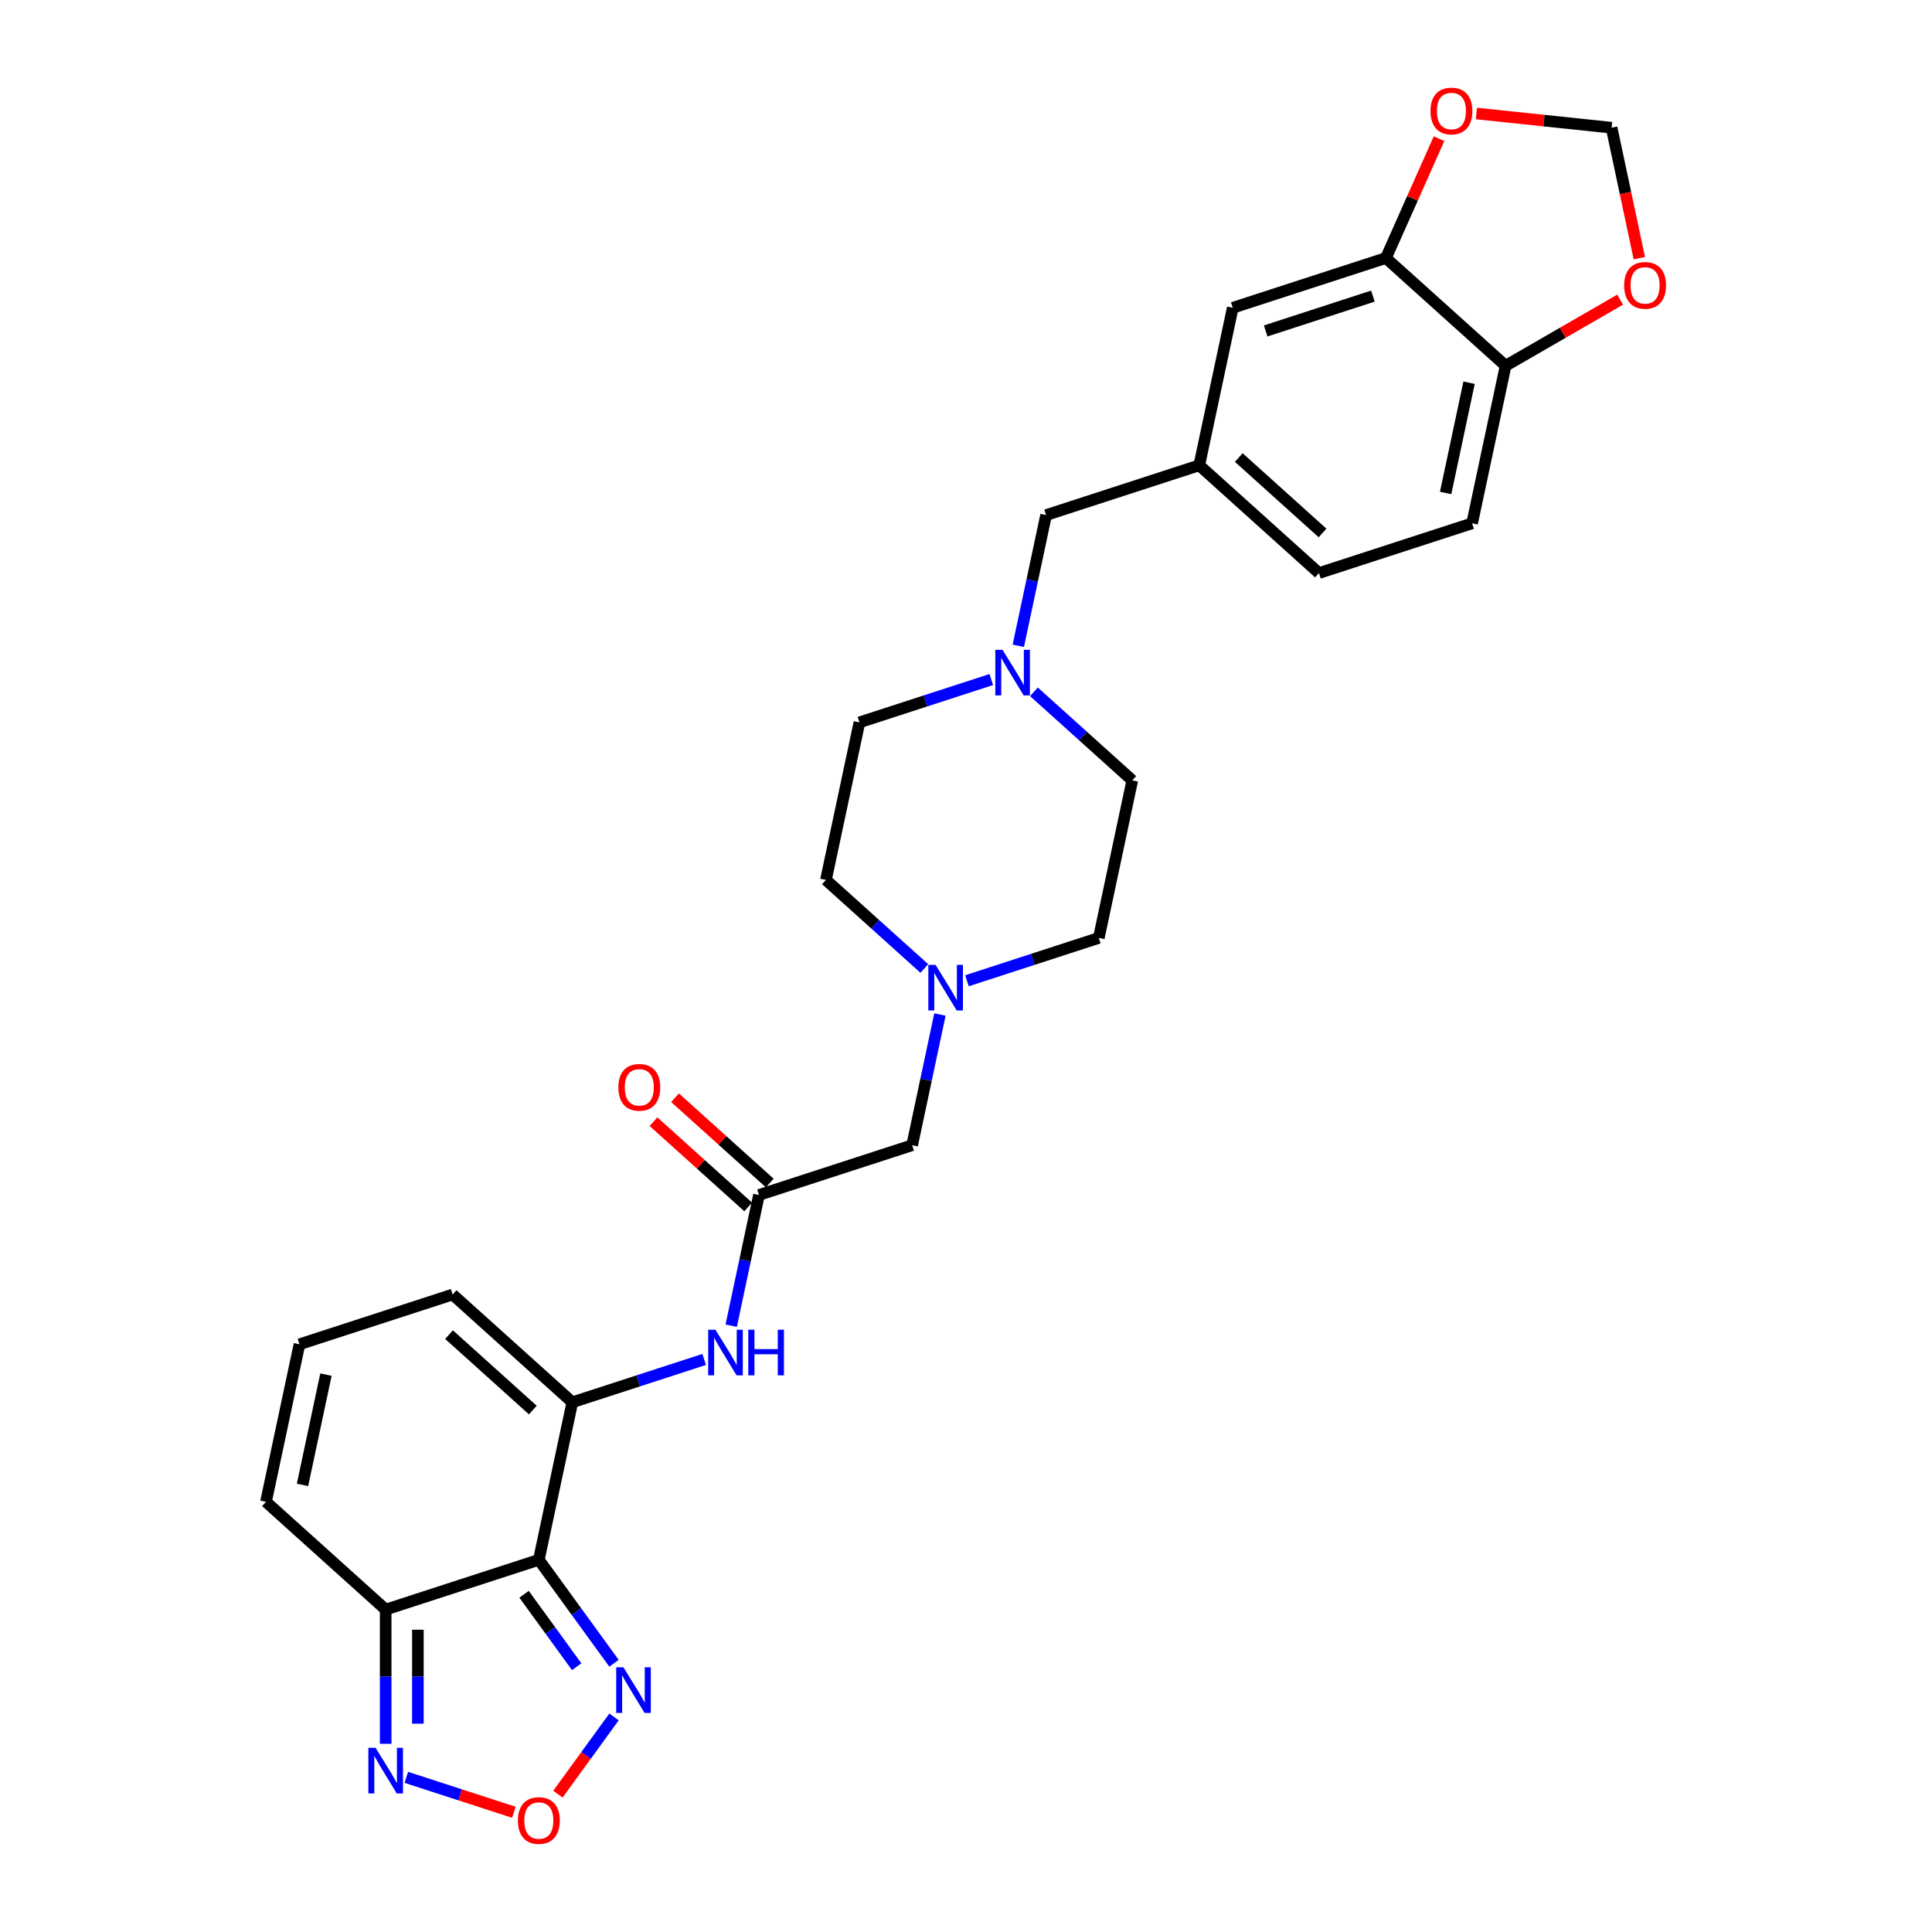 <?xml version='1.0' encoding='iso-8859-1'?>
<svg version='1.1' baseProfile='full'
              xmlns='http://www.w3.org/2000/svg'
                      xmlns:rdkit='http://www.rdkit.org/xml'
                      xmlns:xlink='http://www.w3.org/1999/xlink'
                  xml:space='preserve'
width='1000px' height='1000px' viewBox='0 0 1000 1000'>
<!-- END OF HEADER -->
<rect style='opacity:1.0;fill:#FFFFFF;stroke:none' width='1000' height='1000' x='0' y='0'> </rect>
<path class='bond-0' d='M 278.903,807.361 L 296.235,725.821' style='fill:none;fill-rule:evenodd;stroke:#000000;stroke-width:6px;stroke-linecap:butt;stroke-linejoin:miter;stroke-opacity:1' />
<path class='bond-1' d='M 278.903,807.361 L 199.622,833.121' style='fill:none;fill-rule:evenodd;stroke:#000000;stroke-width:6px;stroke-linecap:butt;stroke-linejoin:miter;stroke-opacity:1' />
<path class='bond-2' d='M 278.903,807.361 L 298.357,834.137' style='fill:none;fill-rule:evenodd;stroke:#000000;stroke-width:6px;stroke-linecap:butt;stroke-linejoin:miter;stroke-opacity:1' />
<path class='bond-2' d='M 298.357,834.137 L 317.811,860.913' style='fill:none;fill-rule:evenodd;stroke:#0000FF;stroke-width:6px;stroke-linecap:butt;stroke-linejoin:miter;stroke-opacity:1' />
<path class='bond-2' d='M 271.251,825.193 L 284.869,843.936' style='fill:none;fill-rule:evenodd;stroke:#000000;stroke-width:6px;stroke-linecap:butt;stroke-linejoin:miter;stroke-opacity:1' />
<path class='bond-2' d='M 284.869,843.936 L 298.487,862.68' style='fill:none;fill-rule:evenodd;stroke:#0000FF;stroke-width:6px;stroke-linecap:butt;stroke-linejoin:miter;stroke-opacity:1' />
<path class='bond-5' d='M 296.235,725.821 L 330.356,714.734' style='fill:none;fill-rule:evenodd;stroke:#000000;stroke-width:6px;stroke-linecap:butt;stroke-linejoin:miter;stroke-opacity:1' />
<path class='bond-5' d='M 330.356,714.734 L 364.478,703.647' style='fill:none;fill-rule:evenodd;stroke:#0000FF;stroke-width:6px;stroke-linecap:butt;stroke-linejoin:miter;stroke-opacity:1' />
<path class='bond-10' d='M 296.235,725.821 L 234.285,670.042' style='fill:none;fill-rule:evenodd;stroke:#000000;stroke-width:6px;stroke-linecap:butt;stroke-linejoin:miter;stroke-opacity:1' />
<path class='bond-10' d='M 275.786,729.844 L 232.422,690.799' style='fill:none;fill-rule:evenodd;stroke:#000000;stroke-width:6px;stroke-linecap:butt;stroke-linejoin:miter;stroke-opacity:1' />
<path class='bond-4' d='M 199.622,833.121 L 199.622,867.857' style='fill:none;fill-rule:evenodd;stroke:#000000;stroke-width:6px;stroke-linecap:butt;stroke-linejoin:miter;stroke-opacity:1' />
<path class='bond-4' d='M 199.622,867.857 L 199.622,902.594' style='fill:none;fill-rule:evenodd;stroke:#0000FF;stroke-width:6px;stroke-linecap:butt;stroke-linejoin:miter;stroke-opacity:1' />
<path class='bond-4' d='M 216.294,843.541 L 216.294,867.857' style='fill:none;fill-rule:evenodd;stroke:#000000;stroke-width:6px;stroke-linecap:butt;stroke-linejoin:miter;stroke-opacity:1' />
<path class='bond-4' d='M 216.294,867.857 L 216.294,892.173' style='fill:none;fill-rule:evenodd;stroke:#0000FF;stroke-width:6px;stroke-linecap:butt;stroke-linejoin:miter;stroke-opacity:1' />
<path class='bond-14' d='M 199.622,833.121 L 137.673,777.341' style='fill:none;fill-rule:evenodd;stroke:#000000;stroke-width:6px;stroke-linecap:butt;stroke-linejoin:miter;stroke-opacity:1' />
<path class='bond-3' d='M 317.811,888.689 L 303.295,908.669' style='fill:none;fill-rule:evenodd;stroke:#0000FF;stroke-width:6px;stroke-linecap:butt;stroke-linejoin:miter;stroke-opacity:1' />
<path class='bond-3' d='M 303.295,908.669 L 288.778,928.649' style='fill:none;fill-rule:evenodd;stroke:#FF0000;stroke-width:6px;stroke-linecap:butt;stroke-linejoin:miter;stroke-opacity:1' />
<path class='bond-28' d='M 265.982,938.043 L 238.151,929' style='fill:none;fill-rule:evenodd;stroke:#FF0000;stroke-width:6px;stroke-linecap:butt;stroke-linejoin:miter;stroke-opacity:1' />
<path class='bond-28' d='M 238.151,929 L 210.319,919.957' style='fill:none;fill-rule:evenodd;stroke:#0000FF;stroke-width:6px;stroke-linecap:butt;stroke-linejoin:miter;stroke-opacity:1' />
<path class='bond-6' d='M 378.467,686.173 L 385.657,652.348' style='fill:none;fill-rule:evenodd;stroke:#0000FF;stroke-width:6px;stroke-linecap:butt;stroke-linejoin:miter;stroke-opacity:1' />
<path class='bond-6' d='M 385.657,652.348 L 392.847,618.522' style='fill:none;fill-rule:evenodd;stroke:#000000;stroke-width:6px;stroke-linecap:butt;stroke-linejoin:miter;stroke-opacity:1' />
<path class='bond-18' d='M 392.847,618.522 L 472.128,592.762' style='fill:none;fill-rule:evenodd;stroke:#000000;stroke-width:6px;stroke-linecap:butt;stroke-linejoin:miter;stroke-opacity:1' />
<path class='bond-19' d='M 398.425,612.327 L 373.911,590.255' style='fill:none;fill-rule:evenodd;stroke:#000000;stroke-width:6px;stroke-linecap:butt;stroke-linejoin:miter;stroke-opacity:1' />
<path class='bond-19' d='M 373.911,590.255 L 349.397,568.182' style='fill:none;fill-rule:evenodd;stroke:#FF0000;stroke-width:6px;stroke-linecap:butt;stroke-linejoin:miter;stroke-opacity:1' />
<path class='bond-19' d='M 387.269,624.717 L 362.755,602.644' style='fill:none;fill-rule:evenodd;stroke:#000000;stroke-width:6px;stroke-linecap:butt;stroke-linejoin:miter;stroke-opacity:1' />
<path class='bond-19' d='M 362.755,602.644 L 338.241,580.572' style='fill:none;fill-rule:evenodd;stroke:#FF0000;stroke-width:6px;stroke-linecap:butt;stroke-linejoin:miter;stroke-opacity:1' />
<path class='bond-7' d='M 486.508,525.111 L 479.318,558.936' style='fill:none;fill-rule:evenodd;stroke:#0000FF;stroke-width:6px;stroke-linecap:butt;stroke-linejoin:miter;stroke-opacity:1' />
<path class='bond-7' d='M 479.318,558.936 L 472.128,592.762' style='fill:none;fill-rule:evenodd;stroke:#000000;stroke-width:6px;stroke-linecap:butt;stroke-linejoin:miter;stroke-opacity:1' />
<path class='bond-25' d='M 500.497,507.637 L 534.619,496.55' style='fill:none;fill-rule:evenodd;stroke:#0000FF;stroke-width:6px;stroke-linecap:butt;stroke-linejoin:miter;stroke-opacity:1' />
<path class='bond-25' d='M 534.619,496.55 L 568.741,485.463' style='fill:none;fill-rule:evenodd;stroke:#000000;stroke-width:6px;stroke-linecap:butt;stroke-linejoin:miter;stroke-opacity:1' />
<path class='bond-26' d='M 478.423,501.285 L 452.967,478.364' style='fill:none;fill-rule:evenodd;stroke:#0000FF;stroke-width:6px;stroke-linecap:butt;stroke-linejoin:miter;stroke-opacity:1' />
<path class='bond-26' d='M 452.967,478.364 L 427.511,455.443' style='fill:none;fill-rule:evenodd;stroke:#000000;stroke-width:6px;stroke-linecap:butt;stroke-linejoin:miter;stroke-opacity:1' />
<path class='bond-8' d='M 513.086,351.73 L 478.964,362.817' style='fill:none;fill-rule:evenodd;stroke:#0000FF;stroke-width:6px;stroke-linecap:butt;stroke-linejoin:miter;stroke-opacity:1' />
<path class='bond-8' d='M 478.964,362.817 L 444.842,373.904' style='fill:none;fill-rule:evenodd;stroke:#000000;stroke-width:6px;stroke-linecap:butt;stroke-linejoin:miter;stroke-opacity:1' />
<path class='bond-21' d='M 527.075,334.256 L 534.265,300.431' style='fill:none;fill-rule:evenodd;stroke:#0000FF;stroke-width:6px;stroke-linecap:butt;stroke-linejoin:miter;stroke-opacity:1' />
<path class='bond-21' d='M 534.265,300.431 L 541.455,266.605' style='fill:none;fill-rule:evenodd;stroke:#000000;stroke-width:6px;stroke-linecap:butt;stroke-linejoin:miter;stroke-opacity:1' />
<path class='bond-30' d='M 535.16,358.082 L 560.616,381.003' style='fill:none;fill-rule:evenodd;stroke:#0000FF;stroke-width:6px;stroke-linecap:butt;stroke-linejoin:miter;stroke-opacity:1' />
<path class='bond-30' d='M 560.616,381.003 L 586.072,403.924' style='fill:none;fill-rule:evenodd;stroke:#000000;stroke-width:6px;stroke-linecap:butt;stroke-linejoin:miter;stroke-opacity:1' />
<path class='bond-9' d='M 717.349,133.546 L 638.068,159.306' style='fill:none;fill-rule:evenodd;stroke:#000000;stroke-width:6px;stroke-linecap:butt;stroke-linejoin:miter;stroke-opacity:1' />
<path class='bond-9' d='M 710.608,153.266 L 655.112,171.298' style='fill:none;fill-rule:evenodd;stroke:#000000;stroke-width:6px;stroke-linecap:butt;stroke-linejoin:miter;stroke-opacity:1' />
<path class='bond-12' d='M 717.349,133.546 L 731.099,102.663' style='fill:none;fill-rule:evenodd;stroke:#000000;stroke-width:6px;stroke-linecap:butt;stroke-linejoin:miter;stroke-opacity:1' />
<path class='bond-12' d='M 731.099,102.663 L 744.849,71.78' style='fill:none;fill-rule:evenodd;stroke:#FF0000;stroke-width:6px;stroke-linecap:butt;stroke-linejoin:miter;stroke-opacity:1' />
<path class='bond-31' d='M 717.349,133.546 L 779.298,189.325' style='fill:none;fill-rule:evenodd;stroke:#000000;stroke-width:6px;stroke-linecap:butt;stroke-linejoin:miter;stroke-opacity:1' />
<path class='bond-29' d='M 234.285,670.042 L 155.004,695.802' style='fill:none;fill-rule:evenodd;stroke:#000000;stroke-width:6px;stroke-linecap:butt;stroke-linejoin:miter;stroke-opacity:1' />
<path class='bond-11' d='M 779.298,189.325 L 761.966,270.864' style='fill:none;fill-rule:evenodd;stroke:#000000;stroke-width:6px;stroke-linecap:butt;stroke-linejoin:miter;stroke-opacity:1' />
<path class='bond-11' d='M 760.39,198.09 L 748.258,255.167' style='fill:none;fill-rule:evenodd;stroke:#000000;stroke-width:6px;stroke-linecap:butt;stroke-linejoin:miter;stroke-opacity:1' />
<path class='bond-15' d='M 779.298,189.325 L 808.934,172.215' style='fill:none;fill-rule:evenodd;stroke:#000000;stroke-width:6px;stroke-linecap:butt;stroke-linejoin:miter;stroke-opacity:1' />
<path class='bond-15' d='M 808.934,172.215 L 838.57,155.105' style='fill:none;fill-rule:evenodd;stroke:#FF0000;stroke-width:6px;stroke-linecap:butt;stroke-linejoin:miter;stroke-opacity:1' />
<path class='bond-16' d='M 764.175,58.75 L 799.167,62.428' style='fill:none;fill-rule:evenodd;stroke:#FF0000;stroke-width:6px;stroke-linecap:butt;stroke-linejoin:miter;stroke-opacity:1' />
<path class='bond-16' d='M 799.167,62.428 L 834.159,66.105' style='fill:none;fill-rule:evenodd;stroke:#000000;stroke-width:6px;stroke-linecap:butt;stroke-linejoin:miter;stroke-opacity:1' />
<path class='bond-13' d='M 155.004,695.802 L 137.673,777.341' style='fill:none;fill-rule:evenodd;stroke:#000000;stroke-width:6px;stroke-linecap:butt;stroke-linejoin:miter;stroke-opacity:1' />
<path class='bond-13' d='M 168.712,711.499 L 156.58,768.577' style='fill:none;fill-rule:evenodd;stroke:#000000;stroke-width:6px;stroke-linecap:butt;stroke-linejoin:miter;stroke-opacity:1' />
<path class='bond-32' d='M 848.51,133.623 L 841.334,99.864' style='fill:none;fill-rule:evenodd;stroke:#FF0000;stroke-width:6px;stroke-linecap:butt;stroke-linejoin:miter;stroke-opacity:1' />
<path class='bond-32' d='M 841.334,99.864 L 834.159,66.105' style='fill:none;fill-rule:evenodd;stroke:#000000;stroke-width:6px;stroke-linecap:butt;stroke-linejoin:miter;stroke-opacity:1' />
<path class='bond-17' d='M 638.068,159.306 L 620.736,240.845' style='fill:none;fill-rule:evenodd;stroke:#000000;stroke-width:6px;stroke-linecap:butt;stroke-linejoin:miter;stroke-opacity:1' />
<path class='bond-20' d='M 620.736,240.845 L 541.455,266.605' style='fill:none;fill-rule:evenodd;stroke:#000000;stroke-width:6px;stroke-linecap:butt;stroke-linejoin:miter;stroke-opacity:1' />
<path class='bond-27' d='M 620.736,240.845 L 682.685,296.624' style='fill:none;fill-rule:evenodd;stroke:#000000;stroke-width:6px;stroke-linecap:butt;stroke-linejoin:miter;stroke-opacity:1' />
<path class='bond-27' d='M 641.184,236.822 L 684.549,275.868' style='fill:none;fill-rule:evenodd;stroke:#000000;stroke-width:6px;stroke-linecap:butt;stroke-linejoin:miter;stroke-opacity:1' />
<path class='bond-22' d='M 761.966,270.864 L 682.685,296.624' style='fill:none;fill-rule:evenodd;stroke:#000000;stroke-width:6px;stroke-linecap:butt;stroke-linejoin:miter;stroke-opacity:1' />
<path class='bond-23' d='M 586.072,403.924 L 568.741,485.463' style='fill:none;fill-rule:evenodd;stroke:#000000;stroke-width:6px;stroke-linecap:butt;stroke-linejoin:miter;stroke-opacity:1' />
<path class='bond-24' d='M 444.842,373.904 L 427.511,455.443' style='fill:none;fill-rule:evenodd;stroke:#000000;stroke-width:6px;stroke-linecap:butt;stroke-linejoin:miter;stroke-opacity:1' />
<path  class='atom-3' d='M 322.683 862.997
L 330.419 875.501
Q 331.186 876.735, 332.419 878.969
Q 333.653 881.203, 333.72 881.336
L 333.72 862.997
L 336.854 862.997
L 336.854 886.605
L 333.62 886.605
L 325.317 872.934
Q 324.35 871.333, 323.316 869.499
Q 322.316 867.665, 322.016 867.098
L 322.016 886.605
L 318.948 886.605
L 318.948 862.997
L 322.683 862.997
' fill='#0000FF'/>
<path  class='atom-4' d='M 268.066 942.308
Q 268.066 936.64, 270.867 933.472
Q 273.668 930.304, 278.903 930.304
Q 284.138 930.304, 286.939 933.472
Q 289.74 936.64, 289.74 942.308
Q 289.74 948.043, 286.905 951.311
Q 284.071 954.545, 278.903 954.545
Q 273.701 954.545, 270.867 951.311
Q 268.066 948.077, 268.066 942.308
M 278.903 951.878
Q 282.504 951.878, 284.438 949.477
Q 286.405 947.043, 286.405 942.308
Q 286.405 937.673, 284.438 935.339
Q 282.504 932.972, 278.903 932.972
Q 275.302 932.972, 273.334 935.306
Q 271.4 937.64, 271.4 942.308
Q 271.4 947.076, 273.334 949.477
Q 275.302 951.878, 278.903 951.878
' fill='#FF0000'/>
<path  class='atom-5' d='M 194.403 904.678
L 202.139 917.182
Q 202.906 918.415, 204.14 920.649
Q 205.374 922.884, 205.44 923.017
L 205.44 904.678
L 208.575 904.678
L 208.575 928.285
L 205.34 928.285
L 197.038 914.614
Q 196.071 913.014, 195.037 911.18
Q 194.037 909.346, 193.737 908.779
L 193.737 928.285
L 190.669 928.285
L 190.669 904.678
L 194.403 904.678
' fill='#0000FF'/>
<path  class='atom-6' d='M 370.297 688.257
L 378.033 700.762
Q 378.8 701.995, 380.034 704.229
Q 381.267 706.463, 381.334 706.597
L 381.334 688.257
L 384.468 688.257
L 384.468 711.865
L 381.234 711.865
L 372.931 698.194
Q 371.964 696.594, 370.931 694.76
Q 369.93 692.926, 369.63 692.359
L 369.63 711.865
L 366.562 711.865
L 366.562 688.257
L 370.297 688.257
' fill='#0000FF'/>
<path  class='atom-6' d='M 387.303 688.257
L 390.504 688.257
L 390.504 698.294
L 402.574 698.294
L 402.574 688.257
L 405.775 688.257
L 405.775 711.865
L 402.574 711.865
L 402.574 700.962
L 390.504 700.962
L 390.504 711.865
L 387.303 711.865
L 387.303 688.257
' fill='#0000FF'/>
<path  class='atom-8' d='M 484.241 499.419
L 491.977 511.923
Q 492.744 513.157, 493.978 515.391
Q 495.212 517.625, 495.278 517.758
L 495.278 499.419
L 498.413 499.419
L 498.413 523.027
L 495.178 523.027
L 486.876 509.356
Q 485.909 507.755, 484.875 505.921
Q 483.875 504.087, 483.575 503.52
L 483.575 523.027
L 480.507 523.027
L 480.507 499.419
L 484.241 499.419
' fill='#0000FF'/>
<path  class='atom-9' d='M 518.905 336.34
L 526.641 348.845
Q 527.408 350.078, 528.641 352.312
Q 529.875 354.546, 529.942 354.68
L 529.942 336.34
L 533.076 336.34
L 533.076 359.948
L 529.842 359.948
L 521.539 346.277
Q 520.572 344.676, 519.538 342.843
Q 518.538 341.009, 518.238 340.442
L 518.238 359.948
L 515.17 359.948
L 515.17 336.34
L 518.905 336.34
' fill='#0000FF'/>
<path  class='atom-13' d='M 740.418 57.459
Q 740.418 51.79, 743.219 48.622
Q 746.019 45.455, 751.254 45.455
Q 756.49 45.455, 759.29 48.622
Q 762.091 51.79, 762.091 57.459
Q 762.091 63.194, 759.257 66.462
Q 756.423 69.696, 751.254 69.696
Q 746.053 69.696, 743.219 66.462
Q 740.418 63.227, 740.418 57.459
M 751.254 67.028
Q 754.856 67.028, 756.79 64.628
Q 758.757 62.193, 758.757 57.459
Q 758.757 52.824, 756.79 50.489
Q 754.856 48.122, 751.254 48.122
Q 747.653 48.122, 745.686 50.456
Q 743.752 52.79, 743.752 57.459
Q 743.752 62.227, 745.686 64.628
Q 747.653 67.028, 751.254 67.028
' fill='#FF0000'/>
<path  class='atom-16' d='M 840.654 147.711
Q 840.654 142.043, 843.454 138.875
Q 846.255 135.707, 851.49 135.707
Q 856.726 135.707, 859.526 138.875
Q 862.327 142.043, 862.327 147.711
Q 862.327 153.447, 859.493 156.714
Q 856.659 159.949, 851.49 159.949
Q 846.289 159.949, 843.454 156.714
Q 840.654 153.48, 840.654 147.711
M 851.49 157.281
Q 855.092 157.281, 857.026 154.88
Q 858.993 152.446, 858.993 147.711
Q 858.993 143.077, 857.026 140.742
Q 855.092 138.375, 851.49 138.375
Q 847.889 138.375, 845.922 140.709
Q 843.988 143.043, 843.988 147.711
Q 843.988 152.48, 845.922 154.88
Q 847.889 157.281, 851.49 157.281
' fill='#FF0000'/>
<path  class='atom-20' d='M 320.061 562.809
Q 320.061 557.141, 322.862 553.973
Q 325.663 550.805, 330.898 550.805
Q 336.133 550.805, 338.934 553.973
Q 341.735 557.141, 341.735 562.809
Q 341.735 568.545, 338.901 571.812
Q 336.066 575.047, 330.898 575.047
Q 325.696 575.047, 322.862 571.812
Q 320.061 568.578, 320.061 562.809
M 330.898 572.379
Q 334.499 572.379, 336.433 569.978
Q 338.4 567.544, 338.4 562.809
Q 338.4 558.175, 336.433 555.84
Q 334.499 553.473, 330.898 553.473
Q 327.297 553.473, 325.329 555.807
Q 323.395 558.141, 323.395 562.809
Q 323.395 567.578, 325.329 569.978
Q 327.297 572.379, 330.898 572.379
' fill='#FF0000'/>
</svg>
